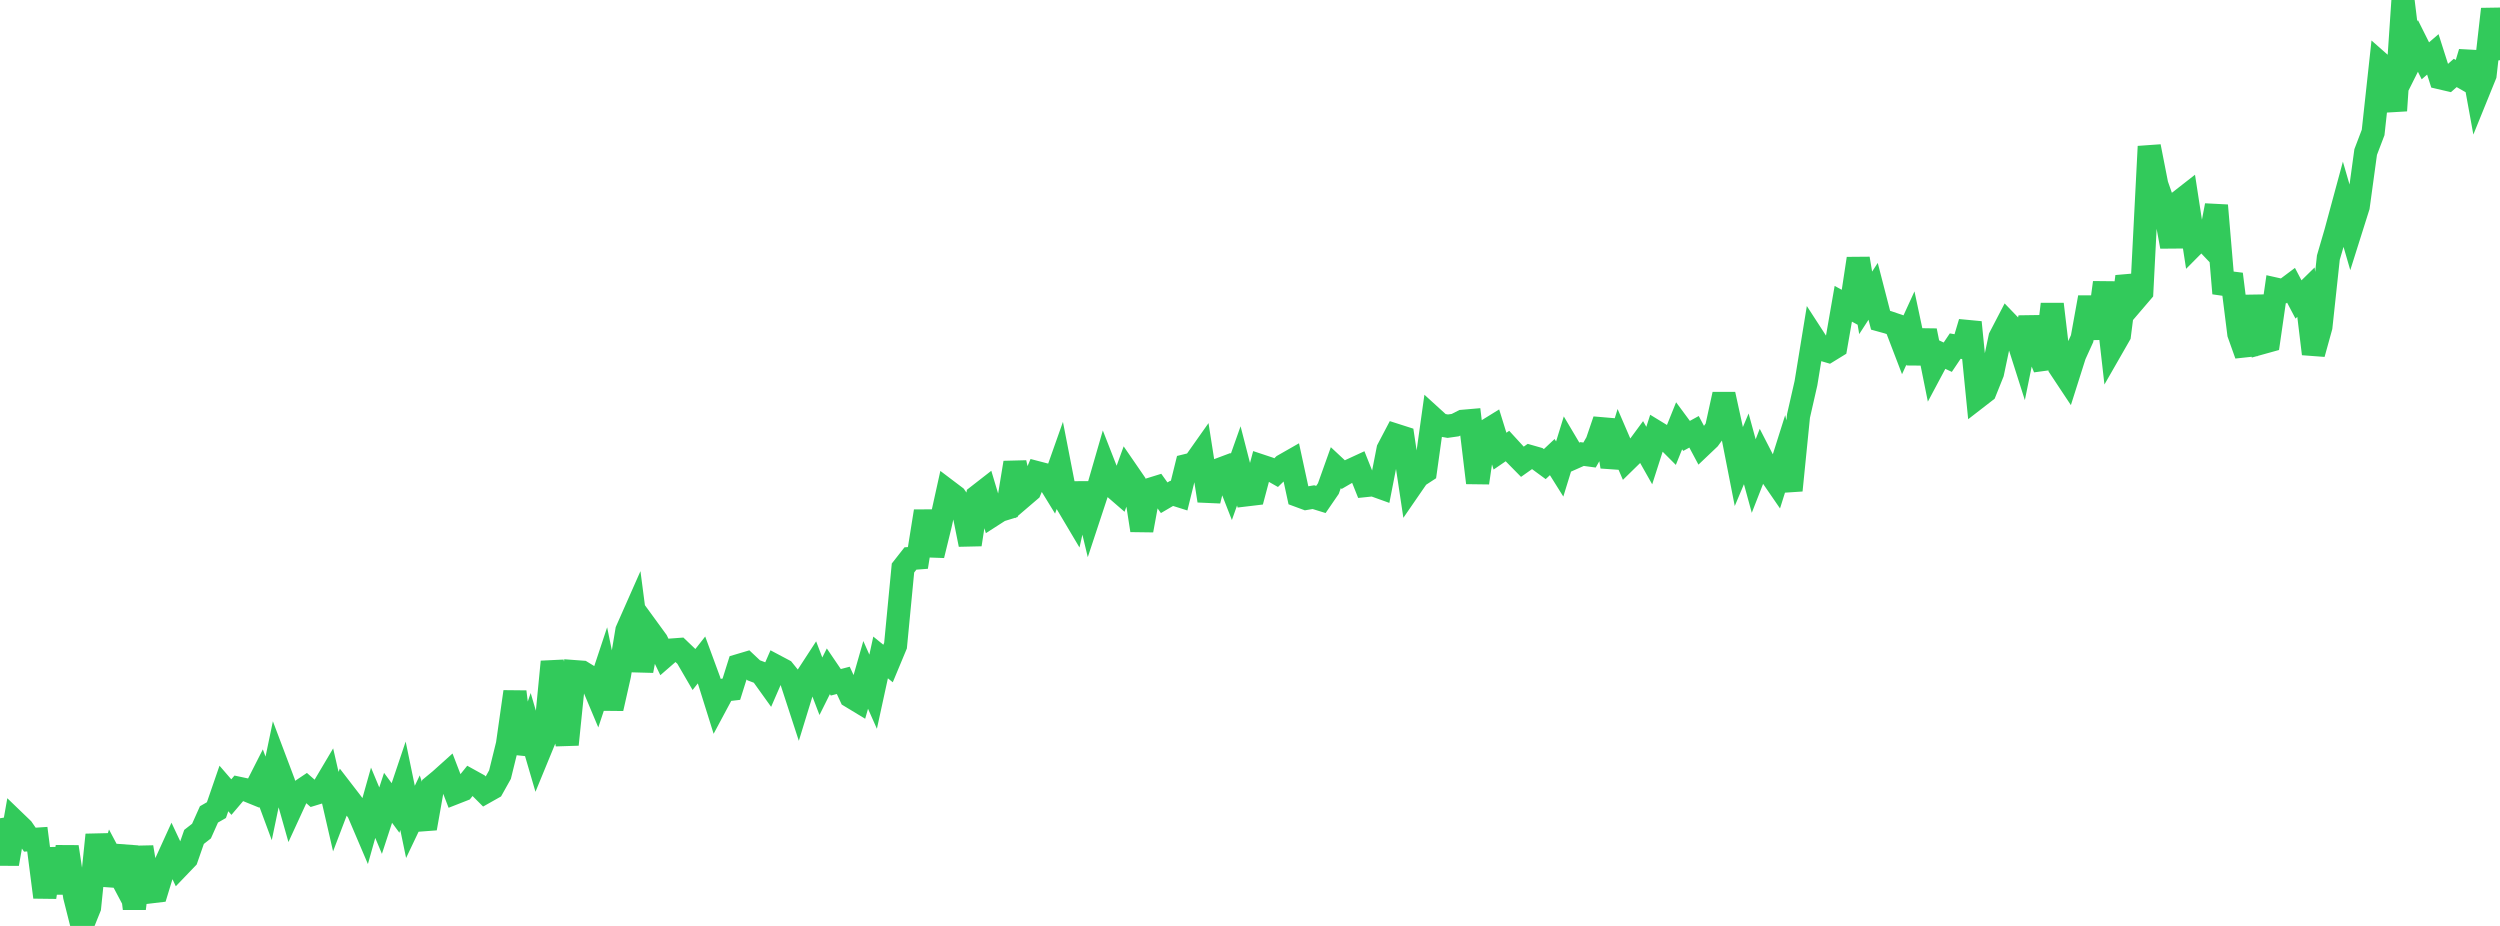 <?xml version="1.0" standalone="no"?>
<!DOCTYPE svg PUBLIC "-//W3C//DTD SVG 1.1//EN" "http://www.w3.org/Graphics/SVG/1.1/DTD/svg11.dtd">

<svg width="135" height="50" viewBox="0 0 135 50" preserveAspectRatio="none" 
  xmlns="http://www.w3.org/2000/svg"
  xmlns:xlink="http://www.w3.org/1999/xlink">


<polyline points="0.0, 44.186 0.403, 46.65 0.806, 44.368 1.209, 44.756 1.612, 45.342 2.015, 45.315 2.418, 48.447 2.821, 45.836 3.224, 48.213 3.627, 45.73 4.03, 48.4 4.433, 50.0 4.836, 49.002 5.239, 45.081 5.642, 47.765 6.045, 46.429 6.448, 47.19 6.851, 45.726 7.254, 49.065 7.657, 45.747 8.06, 48.168 8.463, 48.12 8.866, 46.798 9.269, 45.913 9.672, 46.77 10.075, 46.35 10.478, 45.193 10.881, 44.878 11.284, 43.977 11.687, 43.746 12.09, 42.577 12.493, 43.043 12.896, 42.569 13.299, 42.655 13.701, 42.818 14.104, 42.024 14.507, 43.113 14.91, 41.179 15.313, 42.247 15.716, 43.671 16.119, 42.795 16.522, 42.525 16.925, 42.879 17.328, 42.756 17.731, 42.076 18.134, 43.829 18.537, 42.771 18.94, 43.294 19.343, 43.835 19.746, 44.781 20.149, 43.349 20.552, 44.315 20.955, 43.082 21.358, 43.63 21.761, 42.433 22.164, 44.382 22.567, 43.535 22.97, 44.731 23.373, 42.455 23.776, 42.122 24.179, 41.76 24.582, 42.809 24.985, 42.651 25.388, 42.151 25.791, 42.374 26.194, 42.777 26.597, 42.55 27.0, 41.829 27.403, 40.192 27.806, 37.355 28.209, 40.675 28.612, 39.493 29.015, 40.871 29.418, 39.891 29.821, 35.735 30.224, 37.796 30.627, 40.204 31.03, 36.268 31.433, 36.298 31.836, 36.545 32.239, 37.504 32.642, 36.29 33.045, 38.258 33.448, 36.473 33.851, 34.046 34.254, 33.135 34.657, 36.223 35.06, 34.063 35.463, 34.616 35.866, 35.452 36.269, 35.102 36.672, 35.072 37.075, 35.457 37.478, 36.15 37.881, 35.637 38.284, 36.732 38.687, 38.018 39.09, 37.265 39.493, 37.218 39.896, 35.939 40.299, 35.819 40.701, 36.197 41.104, 36.349 41.507, 36.911 41.91, 35.984 42.313, 36.198 42.716, 36.698 43.119, 37.934 43.522, 36.621 43.925, 36.002 44.328, 37.058 44.731, 36.25 45.134, 36.844 45.537, 36.739 45.94, 37.61 46.343, 37.854 46.746, 36.444 47.149, 37.353 47.552, 35.502 47.955, 35.83 48.358, 34.863 48.761, 30.672 49.164, 30.158 49.567, 30.128 49.97, 27.607 50.373, 29.986 50.776, 28.338 51.179, 26.516 51.582, 26.821 51.985, 27.397 52.388, 29.405 52.791, 26.79 53.194, 26.476 53.597, 27.818 54.0, 27.559 54.403, 27.435 54.806, 24.985 55.209, 26.83 55.612, 26.485 56.015, 25.527 56.418, 25.632 56.821, 26.29 57.224, 25.15 57.627, 27.219 58.03, 27.898 58.433, 26.124 58.836, 27.805 59.239, 26.584 59.642, 25.189 60.045, 26.22 60.448, 26.569 60.851, 25.458 61.254, 26.044 61.657, 28.638 62.06, 26.44 62.463, 26.315 62.866, 26.878 63.269, 26.642 63.672, 26.769 64.075, 25.138 64.478, 25.039 64.881, 24.468 65.284, 27.039 65.687, 25.415 66.09, 25.264 66.493, 26.294 66.896, 25.157 67.299, 26.722 67.701, 26.674 68.104, 25.161 68.507, 25.295 68.91, 25.523 69.313, 25.132 69.716, 24.902 70.119, 26.765 70.522, 26.914 70.925, 26.846 71.328, 26.971 71.731, 26.384 72.134, 25.254 72.537, 25.63 72.94, 25.396 73.343, 25.21 73.746, 26.219 74.149, 26.177 74.552, 26.322 74.955, 24.263 75.358, 23.496 75.761, 23.625 76.164, 26.305 76.567, 25.72 76.97, 25.457 77.373, 22.575 77.776, 22.942 78.179, 23.014 78.582, 22.957 78.985, 22.751 79.388, 22.716 79.791, 26.07 80.194, 23.313 80.597, 23.064 81.0, 24.362 81.403, 24.086 81.806, 24.525 82.209, 24.935 82.612, 24.651 83.015, 24.766 83.418, 25.062 83.821, 24.683 84.224, 25.326 84.627, 24.018 85.03, 24.697 85.433, 24.518 85.836, 24.572 86.239, 23.87 86.642, 22.688 87.045, 25.202 87.448, 23.893 87.851, 24.829 88.254, 24.435 88.657, 23.888 89.06, 24.601 89.463, 23.344 89.866, 23.59 90.269, 23.994 90.672, 22.993 91.075, 23.538 91.478, 23.317 91.881, 24.072 92.284, 23.689 92.687, 23.135 93.09, 21.295 93.493, 23.137 93.896, 25.194 94.299, 24.237 94.701, 25.707 95.104, 24.675 95.507, 25.46 95.91, 26.046 96.313, 24.769 96.716, 26.479 97.119, 22.462 97.522, 20.691 97.925, 18.224 98.328, 18.846 98.731, 18.964 99.134, 18.716 99.537, 16.404 99.94, 16.623 100.343, 13.965 100.746, 16.354 101.149, 15.732 101.552, 17.294 101.955, 17.405 102.358, 17.542 102.761, 18.594 103.164, 17.713 103.567, 19.606 103.97, 17.857 104.373, 19.856 104.776, 19.1 105.179, 19.289 105.582, 18.689 105.985, 18.76 106.388, 17.406 106.791, 21.453 107.194, 21.141 107.597, 20.136 108.0, 18.22 108.403, 17.445 108.806, 17.864 109.209, 19.13 109.612, 17.152 110.015, 18.879 110.418, 19.873 110.821, 16.425 111.224, 19.835 111.627, 20.443 112.03, 19.173 112.433, 18.286 112.836, 16.06 113.239, 18.265 113.642, 15.259 114.045, 18.799 114.448, 18.096 114.851, 14.931 115.254, 16.236 115.657, 15.765 116.06, 7.91 116.463, 9.965 116.866, 11.116 117.269, 13.317 117.672, 10.899 118.075, 10.584 118.478, 13.198 118.881, 12.792 119.284, 13.216 119.687, 11.094 120.09, 15.841 120.493, 14.804 120.896, 18.021 121.299, 19.152 121.701, 15.995 122.104, 18.519 122.507, 18.407 122.91, 15.618 123.313, 15.708 123.716, 15.406 124.119, 16.171 124.522, 15.776 124.925, 19.107 125.328, 17.65 125.731, 13.911 126.134, 12.529 126.537, 11.042 126.94, 12.431 127.343, 11.154 127.746, 8.21 128.149, 7.153 128.552, 3.452 128.955, 3.807 129.358, 5.973 129.761, 0.0 130.164, 3.284 130.567, 2.479 130.97, 3.284 131.373, 2.936 131.776, 4.201 132.179, 4.295 132.582, 3.939 132.985, 4.169 133.388, 2.825 133.791, 5.039 134.194, 4.046 134.597, 0.494 135.0, 3.25" fill="none" stroke="#32ca5b" stroke-width="1.25"/>

</svg>